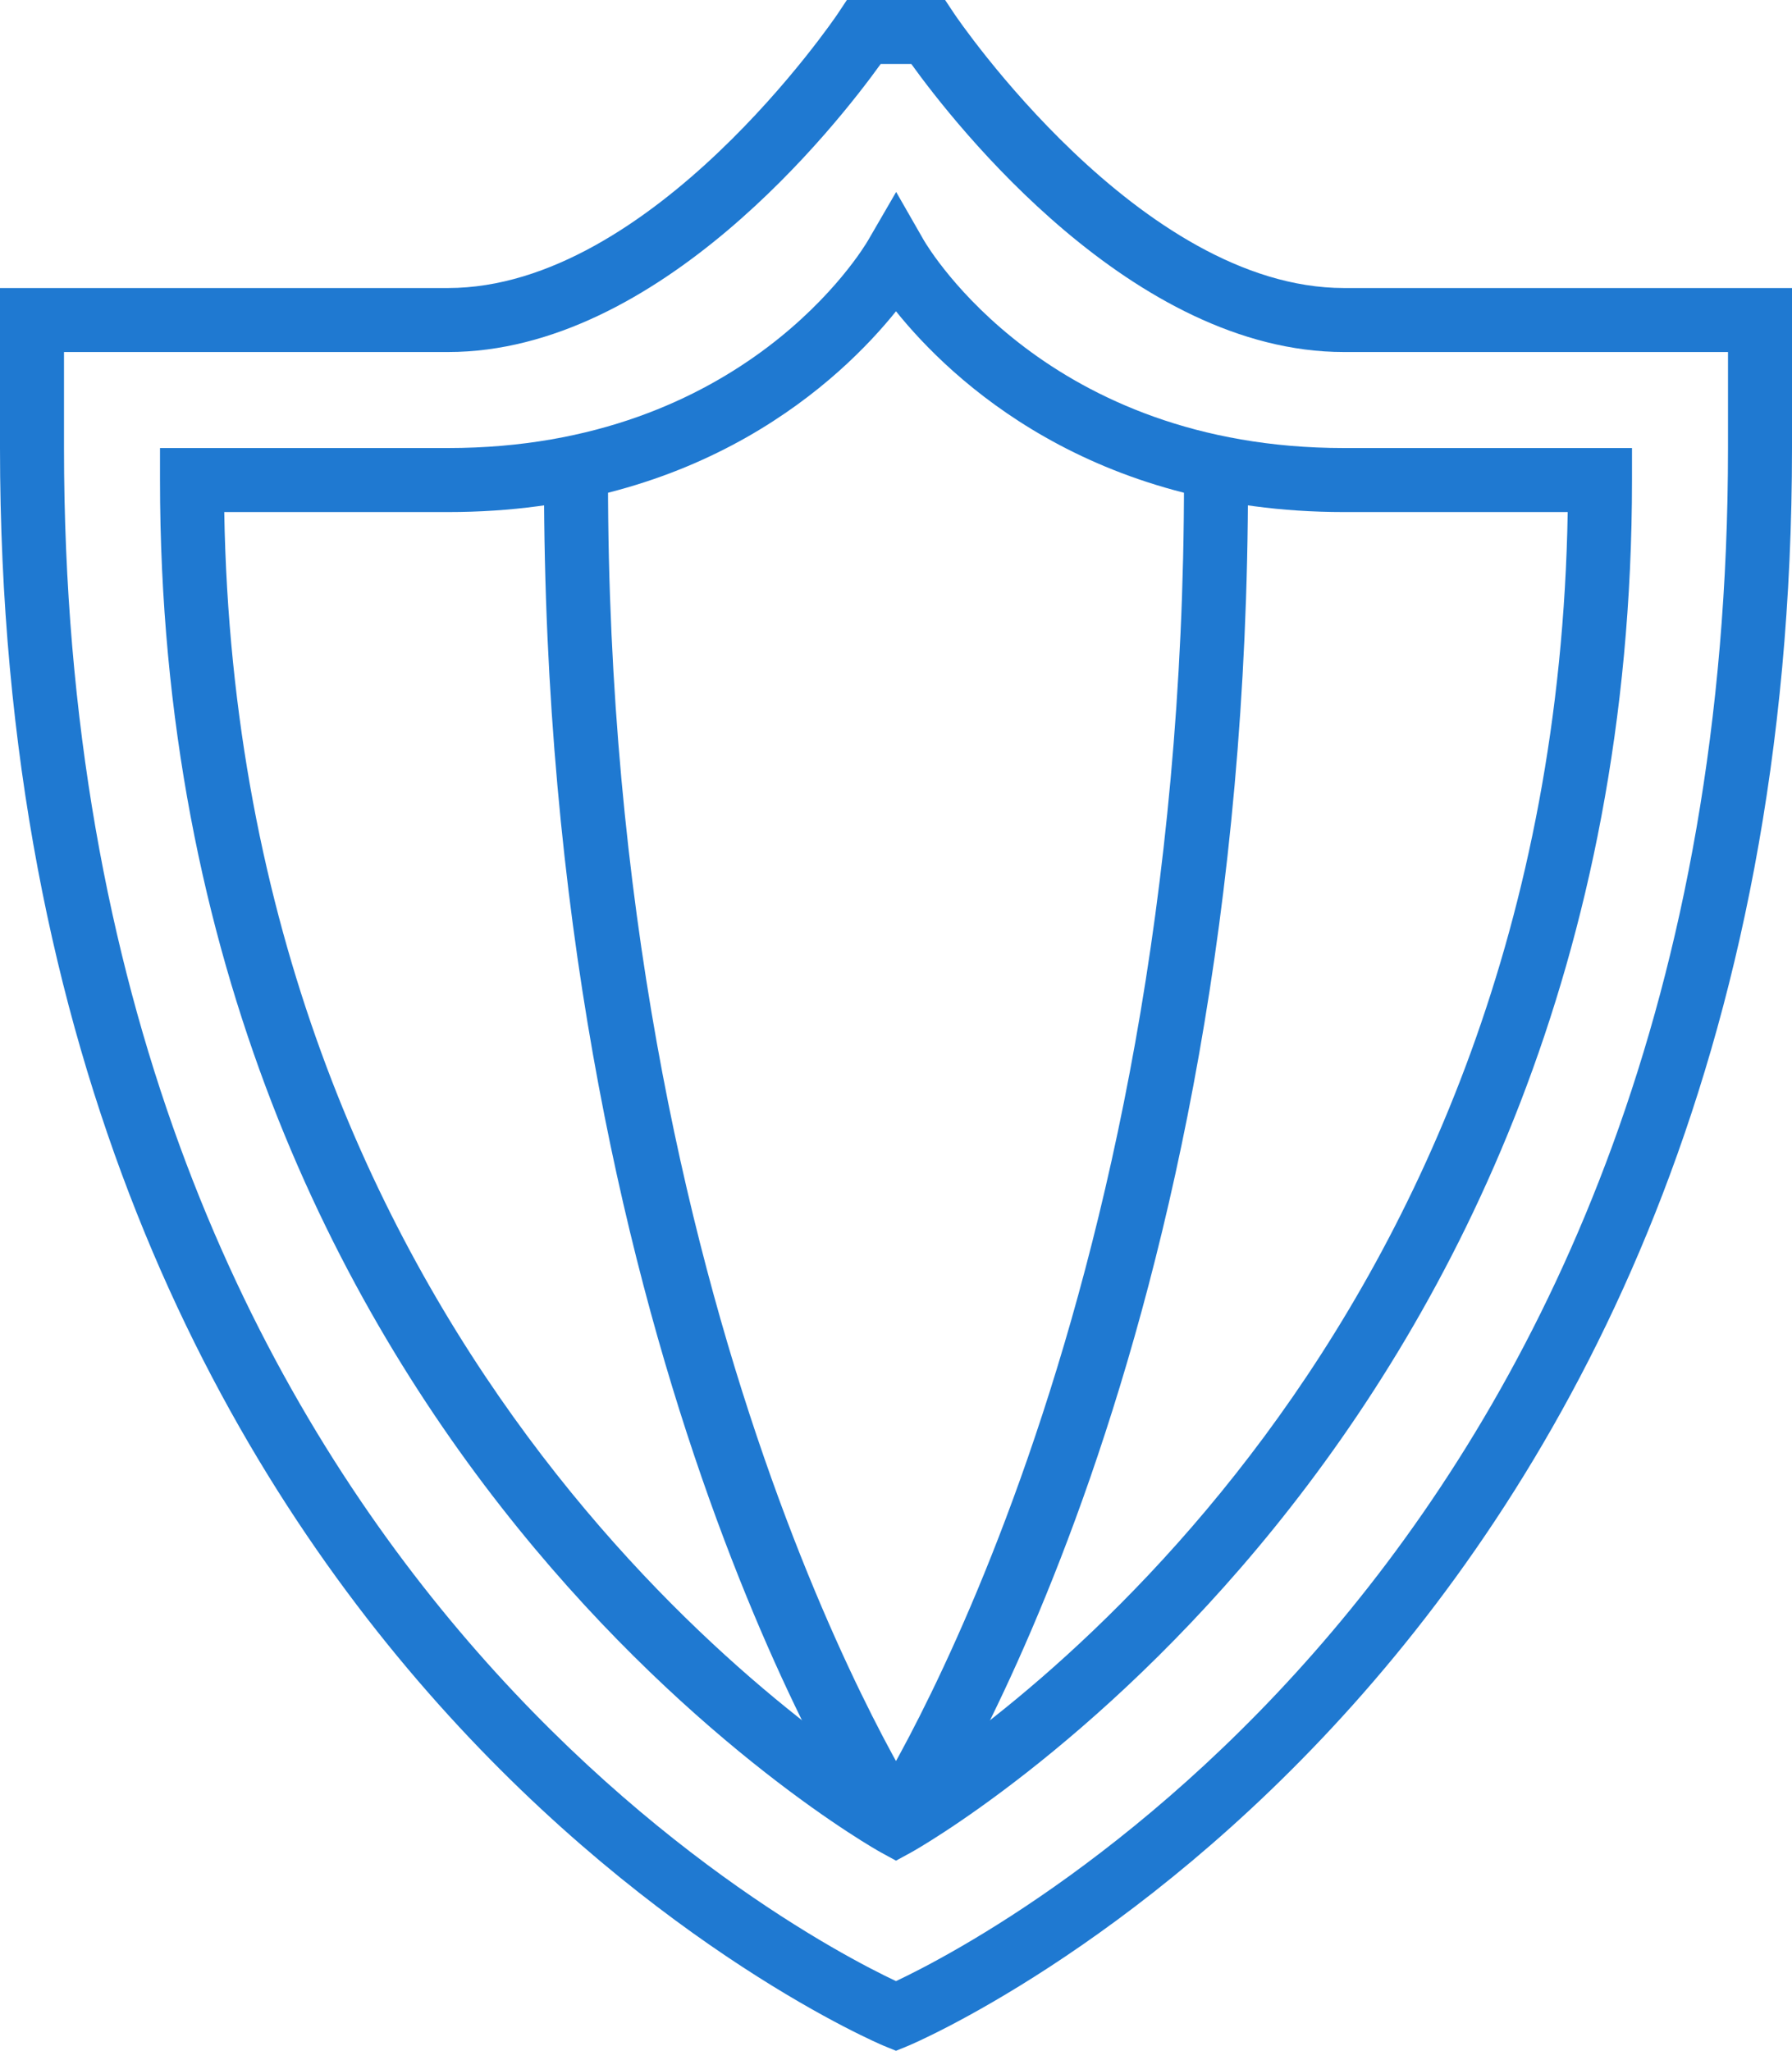 <?xml version="1.0" encoding="utf-8"?>
<!-- Generator: Adobe Illustrator 16.2.1, SVG Export Plug-In . SVG Version: 6.00 Build 0)  -->
<!DOCTYPE svg PUBLIC "-//W3C//DTD SVG 1.1//EN" "http://www.w3.org/Graphics/SVG/1.1/DTD/svg11.dtd">
<svg version="1.1" id="Warstwa_1" xmlns="http://www.w3.org/2000/svg" xmlns:xlink="http://www.w3.org/1999/xlink" x="0px" y="0px"
	 width="56px" height="64.08px" viewBox="0 0 56 64.08" enable-background="new 0 0 56 64.08" xml:space="preserve">
<path fill="#1F79D1" d="M28,64.08l-0.377-0.154C27.347,63.812,0,52.229,0,14V9h14c6.377,0,12.111-8.47,12.169-8.555L26.465,0h3.07
	l0.296,0.445C29.889,0.53,35.623,9,42,9h14v5c0,38.229-27.347,49.812-27.623,49.926L28,64.08z M2,11v3
	c0,34.395,22.767,46.378,26,47.903C31.232,60.378,54,48.395,54,14v-3H42c-6.598,0-12.158-7.107-13.521-9h-0.958
	C26.158,3.893,20.598,11,14,11H2z"/>
<path fill="#1F79D1" d="M28,58.139l-0.478-0.261C27.296,57.755,5,45.244,5,15v-1h9c9.26,0,12.98-6.233,13.133-6.499l0.872-1.503
	l0.863,1.506C29.021,7.767,32.74,14,42,14h9v1c0,30.244-22.296,42.755-22.521,42.878L28,58.139z M7.008,16
	C7.447,41.878,24.864,53.883,28,55.836C31.136,53.883,48.553,41.878,48.991,16H42c-7.933,0-12.284-4.14-14-6.273
	C26.283,11.86,21.933,16,14,16H7.008z"/>
<path fill="#1F79D1" d="M27.168,57.555C26.753,56.932,17,41.991,17,15h2c0,26.341,9.734,41.298,9.832,41.447L27.168,57.555z"/>
<path fill="#1F79D1" d="M28.832,57.555l-1.664-1.108C27.266,56.298,37,41.341,37,15h2C39,41.991,29.247,56.932,28.832,57.555"/>
</svg>
